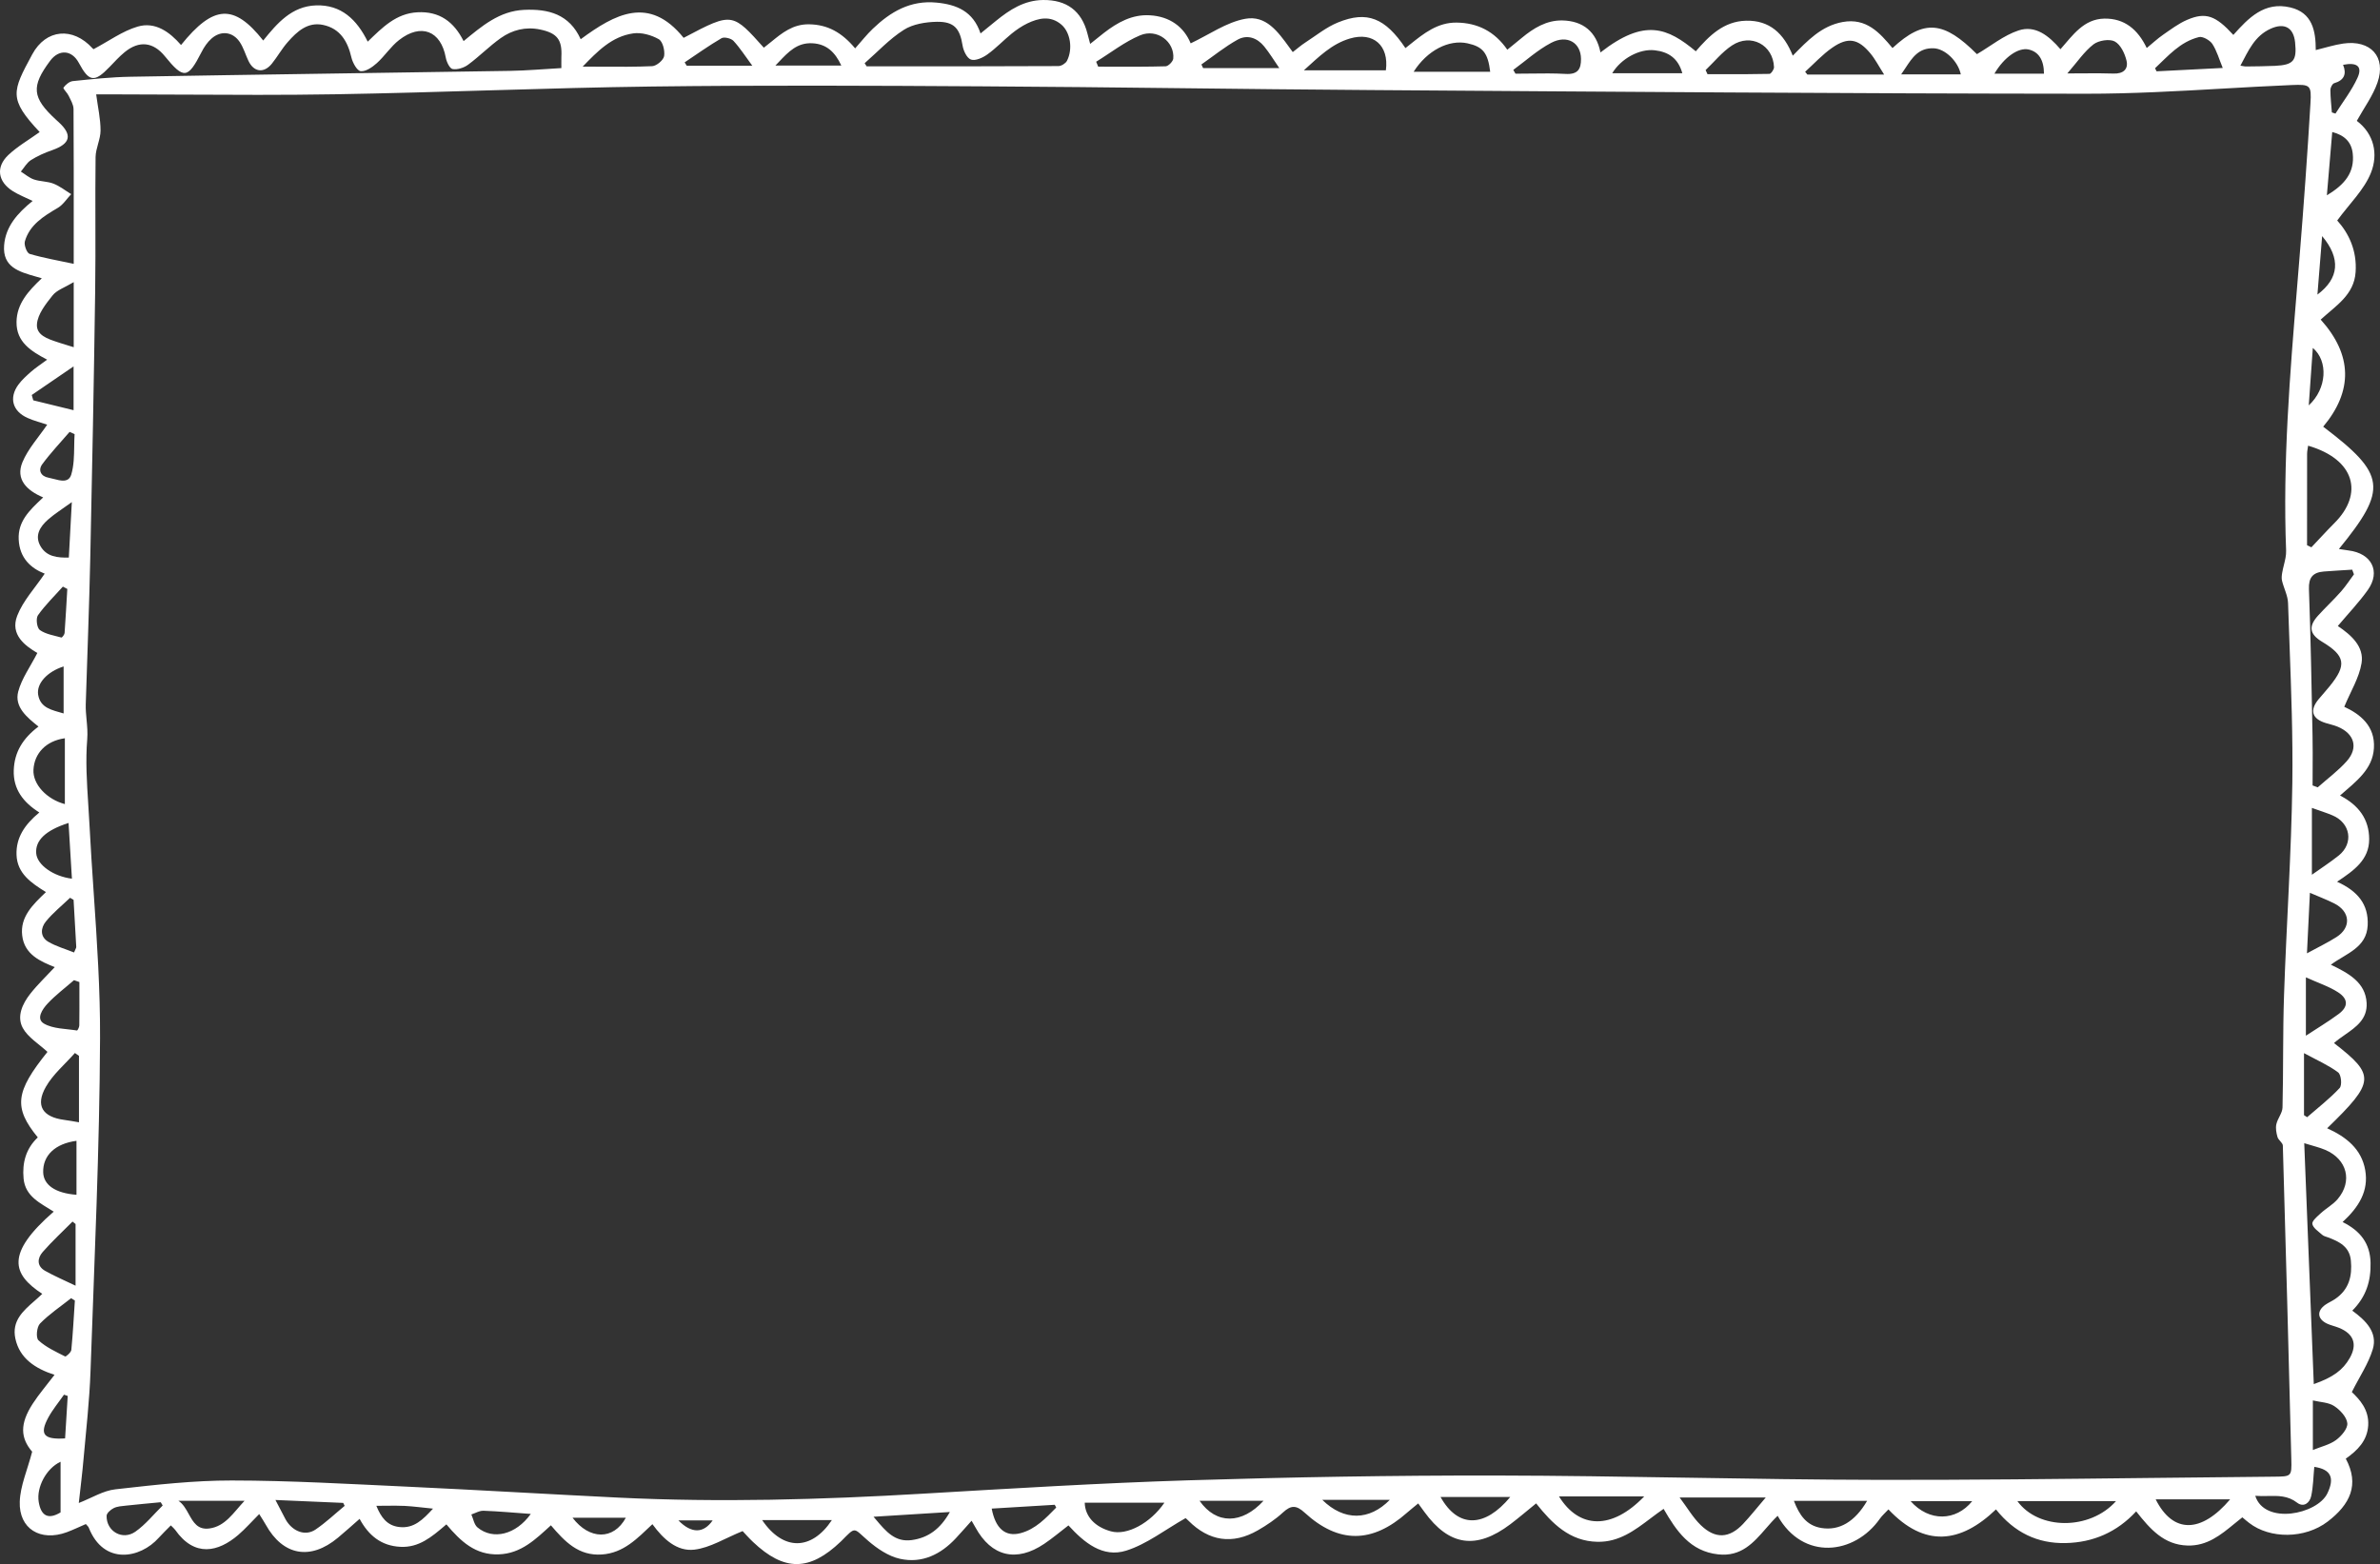 <?xml version="1.0" encoding="utf-8"?>
<svg width="706px" height="464px" viewBox="0 0 706 464" version="1.1" xmlns:xlink="http://www.w3.org/1999/xlink" xmlns="http://www.w3.org/2000/svg">
  <rect x="0" y="0" width="706" height="464" fill="#333333" stroke="none"/>
  <desc>Created with Lunacy</desc>
  <path d="M686.945 14.855C689.832 14.15 692.404 13.312 695.058 12.927C703.225 11.743 707.918 16.863 705.25 24.509C703.896 28.418 701.296 31.929 699.121 35.852C704.292 39.761 705.51 45.758 703.307 51.277C701.296 56.303 696.959 60.439 693.307 65.412C696.768 69.229 699.203 74.388 698.765 80.718C698.315 87.513 692.883 90.704 688.409 94.813C697.849 105.318 698.013 115.983 689.148 126.581C707.794 140.717 708.355 145.038 693.812 162.871C694.895 163.03 695.769 163.19 696.645 163.296C703.526 164.134 706.29 169.533 702.377 175.038C699.778 178.695 696.631 181.979 693.485 185.716C697.493 188.402 701.324 191.833 700.53 196.726C699.832 201.061 697.289 205.104 695.4 209.678C700.079 211.846 704.607 215.343 704.196 221.965C703.813 228.255 698.916 231.819 694.141 236.007C699.641 238.826 702.787 243.015 702.787 248.973C702.787 255.089 698.258 258.254 693.266 261.579C699.326 264.331 702.637 268.227 702.35 274.491C702.035 281.166 696.029 282.815 691.417 286.193C696.7 288.732 701.707 291.445 702.035 297.549C702.291 302.312 698.927 304.659 695.584 306.991C694.457 307.777 693.332 308.562 692.349 309.437C704.689 318.998 704.552 320.899 690.324 334.716C695.988 337.269 700.516 340.872 701.611 347.109C702.704 353.306 699.737 358.079 694.907 362.534C700.2 365.154 703.075 368.917 703.198 374.608C703.321 379.967 701.953 384.635 697.78 388.823C701.802 391.749 705.359 395.273 703.854 400.286C702.582 404.515 699.956 408.371 697.643 412.972C699.887 415.1 702.787 418.171 702.5 422.879C702.213 427.453 699.313 430.285 695.851 432.732C699.997 440.471 697.11 446.336 690.475 451.402C683.689 456.575 673.333 456.548 667.204 451.814C666.616 451.375 666.069 450.897 665.166 450.139C664.374 450.752 663.594 451.393 662.812 452.035C658.783 455.343 654.717 458.681 648.886 458.503C641.909 458.303 637.832 453.649 633.675 448.37C627.941 454.567 620.882 457.599 612.756 457.772C604.438 457.958 597.571 454.673 592.085 447.785C581.564 457.878 570.921 459.181 560.182 447.785C559.224 448.809 558.321 449.594 557.651 450.538C550.127 461.269 534.832 463.077 527.321 449.687C526.102 450.841 524.974 452.137 523.847 453.434C520.169 457.663 516.497 461.886 509.66 461.123C501.383 460.218 497.292 454.208 493.489 447.626C492.162 448.528 490.877 449.499 489.596 450.466C484.896 454.016 480.263 457.514 473.899 457.399C465.649 457.253 460.437 452 455.676 446.003C452.968 448.197 450.573 450.258 448.043 452.173C437.892 459.833 429.861 458.649 422.487 448.477C421.995 447.798 421.489 447.107 420.695 446.016C419.519 447.001 418.411 447.852 417.357 448.782C407.042 457.905 397.124 458.011 387.027 448.769C384.579 446.522 383.005 446.455 380.598 448.676C378.368 450.737 375.755 452.479 373.101 454.008C365.59 458.303 358.627 457.24 352.525 451.123C352.183 450.764 351.8 450.458 351.677 450.378C345.548 453.849 340.185 458.091 334.07 460.019C327.093 462.213 321.58 457.612 316.942 452.532C314.411 454.474 312.181 456.375 309.76 457.998C301.497 463.569 294.082 461.774 289.362 453.144C289.075 452.612 288.76 452.107 288.213 451.149C286.53 453.011 285.08 454.7 283.548 456.335C279.088 461.123 273.52 463.902 266.954 462.439C263.575 461.694 260.264 459.447 257.596 457.16C255.265 455.155 254.382 454.029 253.478 454.012C252.631 453.995 251.766 454.951 249.675 457.067C249.593 457.16 249.497 457.24 249.415 457.319C240.14 466.189 232.643 466.229 223.354 457.426C222.027 456.163 220.823 454.78 220.289 454.221C215.091 456.322 210.672 459.168 205.966 459.726C200.849 460.325 196.8 456.655 193.53 452.173C189.07 456.375 185.021 460.724 178.523 461.162C171.628 461.615 167.592 457.399 163.42 452.506C158.891 456.628 154.582 460.91 147.92 461.123C141.025 461.349 136.701 457.319 132.419 452.227C132.244 452.375 132.068 452.524 131.893 452.673C128.031 455.956 124.25 459.168 118.78 458.889C113.144 458.609 109.382 455.591 106.673 450.591C104.279 452.692 102.309 454.474 100.257 456.176C92.089 462.998 83.936 461.522 78.833 452.32C78.313 451.402 77.739 450.524 76.89 449.168C74.619 451.442 72.772 453.556 70.666 455.365C64.742 460.431 57.738 462.067 51.978 453.875C51.705 453.49 51.321 453.184 50.678 452.532C49.434 453.809 48.202 454.966 47.094 456.202C41.581 462.399 30.746 464.394 26.327 453.197C26.204 452.878 25.889 452.639 25.465 452.133C23.605 452.931 21.744 453.835 19.815 454.554C12.017 457.413 5.574 453.57 5.861 445.485C6.025 440.777 8.118 436.123 9.541 430.671C6.08 426.615 5.806 422.44 9.719 416.416C11.566 413.57 13.809 410.977 16.176 407.866C10.458 406.017 5.82 402.985 4.561 397.134C3.435 391.884 6.83 388.914 10.196 385.969C10.999 385.267 11.8 384.567 12.537 383.837C3.631 377.999 1.565 371.962 15.93 359.449C12.031 356.949 7.489 354.994 6.997 349.635C6.559 344.941 7.681 340.766 11.21 337.428C3.932 328.519 4.548 323.905 14.083 312.056C11.525 309.689 8.296 307.761 6.764 304.969C4.903 301.565 6.641 297.801 8.967 294.836C11.142 292.07 13.741 289.61 16.245 286.911C12.14 285.262 7.243 283.254 6.586 277.536C5.93 272.006 9.702 268.403 13.627 264.655L13.632 264.65C9.226 261.924 5.095 259.119 4.903 253.6C4.726 248.494 7.311 244.638 11.662 241.034C6.873 238.002 3.877 234.119 4.083 228.468C4.274 223.109 6.778 219.04 11.415 215.542C7.954 212.776 4.206 209.705 5.41 205.144C6.449 201.261 9.008 197.763 11.073 193.721C7.503 191.607 2.92 188.309 5.109 182.671C6.832 178.229 10.376 174.453 13.262 170.184C9.199 168.615 5.793 165.583 5.546 160.025C5.294 154.655 8.729 151.415 12.472 147.885C12.585 147.778 12.698 147.672 12.811 147.565C7.927 145.504 4.561 142.193 6.655 137.126C8.324 133.124 11.47 129.706 14.001 125.983C12.332 125.411 10.171 124.879 8.173 123.988C3.727 122.007 2.605 118.058 5.423 114.148C6.477 112.699 7.886 111.449 9.254 110.239C10.636 109.042 12.195 108.031 13.987 106.701C9.24 104.201 4.821 101.489 4.903 95.518C4.972 90.146 8.324 86.409 12.4 82.553C11.833 82.383 11.261 82.221 10.692 82.06C5.604 80.618 0.719 79.235 1.223 72.753C1.661 67.221 5.163 63.258 9.678 59.615C7.557 58.577 5.533 57.806 3.754 56.676C-0.637 53.883 -1.308 49.588 2.441 46.011C5.15 43.445 8.501 41.53 11.771 39.176C2.473 29.277 3.623 27.143 9.508 16.23L9.569 16.118C13.645 8.578 21.635 7.913 27.463 14.35C27.586 14.496 27.736 14.602 27.805 14.655C27.791 14.629 27.777 14.616 27.75 14.589C32.292 12.195 36.314 9.217 40.842 7.887C46.068 6.358 50.323 9.483 53.702 13.352C63.319 1.411 69.407 1.052 78.081 12.022C82.198 6.916 86.535 1.836 93.758 1.597C101.228 1.358 105.838 5.799 109.081 12.355C113.445 8.14 117.494 3.977 123.842 3.645C130.381 3.299 134.649 6.464 137.522 12.195C142.967 7.701 148.166 3.259 155.471 2.927C162.626 2.594 168.864 4.164 172.257 11.637C182.353 4.203 192.545 -1.488 202.792 11.225C210.35 7.234 213.935 5.34 217.002 5.97C219.771 6.538 222.118 9.16 226.582 14.15C227.318 13.593 228.037 13.005 228.757 12.417C231.972 9.79 235.198 7.154 239.948 7.209C245.475 7.275 249.703 9.602 253.67 14.35C255.517 12.275 257.09 10.267 258.91 8.525C264.135 3.525 270.032 0.015 277.816 0.773C283.767 1.344 288.678 3.339 290.867 9.921C292.687 8.432 294.055 7.315 295.45 6.185C299.513 2.887 303.809 0.081 309.391 0.001C316.422 -0.078 320.855 3.246 322.565 9.908C322.784 10.719 323.003 11.53 323.386 13.02C324.959 11.757 326.218 10.733 327.504 9.735C331.485 6.663 335.821 4.23 341.061 4.536C347.067 4.868 351.226 8.033 353.196 12.86C358.668 10.294 363.784 6.584 369.421 5.573C375.526 4.481 379.044 9.336 382.493 14.094C382.823 14.55 383.153 15.005 383.484 15.453C384.798 14.443 385.947 13.432 387.219 12.607C390.407 10.546 393.43 8.06 396.919 6.65C405.551 3.14 410.9 5.32 416.906 14.27C417.366 13.908 417.824 13.541 418.284 13.173C422.334 9.928 426.45 6.632 432.077 6.703C438.261 6.77 443.35 9.283 447.126 14.748C448.645 13.512 450.04 12.395 451.408 11.251C454.883 8.366 458.741 5.985 463.419 6.065C469.617 6.185 473.543 9.429 474.761 15.56C487.894 5.307 494.679 8.286 503.038 15.214C506.965 10.666 511.301 6.304 517.936 6.145C524.927 5.972 529.168 9.935 531.808 16.517C536.172 12.062 540.29 7.687 546.597 6.531C553.656 5.254 557.582 9.709 561.386 14.256C570.798 5.533 576.694 6.318 586.435 16.065C590.594 13.618 594.397 10.48 598.788 9.03C603.768 7.382 607.776 10.6 611.21 14.602C614.904 10.4 618.132 5.64 624.22 5.52C630.185 5.414 634.152 8.711 636.806 14.243C638.503 12.86 639.966 11.477 641.622 10.334C643.935 8.738 646.232 6.983 648.804 5.879C654.304 3.525 657.245 4.616 662.498 10.36C666.972 5.347 671.692 0.374 679.407 2.209C685.945 3.751 686.945 9.15 686.945 14.855ZM277.898 6.464C274.574 6.531 270.784 7.142 268.103 8.858C263.834 11.57 260.319 15.4 256.488 18.751C256.68 19.057 256.885 19.363 257.076 19.669C260.523 19.669 263.971 19.67 267.419 19.671C282.938 19.674 298.461 19.678 313.974 19.602C314.835 19.602 316.108 18.805 316.504 18.047C318.31 14.523 317.517 9.576 314.835 7.289C311.62 4.563 308.118 5.334 304.753 6.943C303.111 7.741 301.552 8.805 300.129 9.948C297.666 11.956 295.464 14.31 292.878 16.158C291.538 17.129 289.335 18.126 288.035 17.674C286.818 17.262 285.778 15.041 285.532 13.472C284.738 8.499 283.083 6.384 277.898 6.464ZM7.38 71.595C7.065 72.686 7.968 75.066 8.789 75.319C12.975 76.555 17.312 77.287 21.867 78.271C21.867 74.606 21.869 70.978 21.872 67.378C21.879 55.495 21.886 43.914 21.812 32.341C21.799 31.011 20.964 29.668 20.362 28.405C20.178 28.005 19.809 27.54 19.477 27.122C19.069 26.609 18.717 26.166 18.83 25.998C19.459 25.12 20.609 24.149 21.635 24.056C27.312 23.471 33.003 22.86 38.694 22.767C76.234 22.115 113.773 21.623 151.312 21.024C156.265 20.945 161.203 20.493 166.525 20.2C166.525 19.697 166.52 19.25 166.515 18.84L166.515 18.84L166.515 18.838L166.515 18.838L166.515 18.837C166.506 18.109 166.499 17.499 166.525 16.889C166.799 11.783 165.294 9.815 160.205 8.751C155.923 7.86 151.942 8.884 148.535 11.304C145.142 13.711 142.215 16.729 138.849 19.203C137.632 20.107 135.689 20.732 134.253 20.479C133.377 20.32 132.46 18.338 132.228 17.062C130.791 9.15 124.895 6.796 118.383 11.876C115.893 13.817 114.142 16.61 111.789 18.724C110.476 19.907 108.506 21.277 107.001 21.118C105.907 20.998 104.607 18.604 104.238 17.035C103.143 12.301 100.927 8.472 95.851 7.394C91.296 6.424 88.108 9.349 85.4 12.434C83.621 14.429 82.321 16.809 80.639 18.897C78.272 21.822 75.262 21.41 73.689 18.032C72.814 16.171 72.239 14.136 71.103 12.447C69.038 9.402 65.549 8.977 62.758 11.424C61.513 12.514 60.515 14.003 59.762 15.493C55.713 23.405 54.509 23.564 48.886 16.663C45.439 12.434 41.252 11.969 36.971 15.479C35.356 16.796 33.961 18.365 32.511 19.854C28.023 24.535 26.423 24.336 23.386 18.657C21.32 14.801 17.503 14.522 14.877 18.032C9.185 25.652 9.5 28.963 16.573 35.479C16.846 35.732 17.12 35.971 17.394 36.224C21.553 40.027 20.923 42.633 15.506 44.535C13.303 45.306 11.114 46.263 9.172 47.5C7.941 48.285 7.161 49.747 6.189 50.904C7.475 51.702 8.666 52.766 10.075 53.245C11.921 53.87 14.056 53.776 15.861 54.481C17.736 55.213 19.377 56.529 21.115 57.593C19.802 58.976 18.734 60.745 17.134 61.675C12.906 64.162 8.789 66.702 7.38 71.595ZM673.579 8.512C677.669 6.663 680.363 8.192 680.814 12.567C681.377 18.033 680.35 19.269 674.837 19.535C671.992 19.668 669.133 19.681 666.287 19.721C666.058 19.73 665.824 19.689 665.428 19.62C665.208 19.581 664.938 19.534 664.591 19.482C666.971 15.014 668.818 10.652 673.579 8.512ZM187.812 9.908C190.247 9.549 193.229 10.387 195.405 11.624C196.608 12.302 197.265 15.015 197.005 16.637C196.814 17.834 194.762 19.562 193.476 19.629C188.58 19.844 183.669 19.815 178.521 19.784C176.663 19.773 174.775 19.762 172.845 19.762C177.237 15.227 181.464 10.826 187.812 9.908ZM338.229 10.466C343.25 8.378 348.462 12.368 348.038 17.367C347.97 18.218 346.588 19.641 345.767 19.668C340.643 19.811 335.518 19.797 330.388 19.783C328.848 19.779 327.307 19.774 325.766 19.774C325.575 19.282 325.369 18.804 325.164 18.312C329.501 15.652 333.578 12.408 338.229 10.466ZM400.448 11.424C407.343 9.389 412.09 13.458 411.105 20.865L386.768 20.865C391.282 16.796 395.031 13.02 400.448 11.424ZM656.26 13.02C655.535 11.93 653.401 10.72 652.293 10.999C646.684 12.408 643.168 16.597 639.269 20.241L639.721 21.158C646.205 20.826 652.676 20.506 659.352 20.161C658.285 17.594 657.616 15.094 656.26 13.02ZM375.03 13.805C372.964 11.251 370.023 10.148 367.095 11.783C363.319 13.884 359.926 16.65 356.383 19.123C356.547 19.483 356.711 19.842 356.889 20.201L379.489 20.201C377.861 17.834 376.589 15.719 375.03 13.805ZM217.567 12.115C216.869 11.371 214.817 10.879 214.038 11.331C210.275 13.525 206.718 16.078 203.093 18.498L203.709 19.496L223.162 19.496C221.028 16.61 219.496 14.19 217.567 12.115ZM460.122 12.714C464.924 10.188 468.946 12.687 468.987 17.475C469.015 20.52 468.03 22.142 464.418 21.929C460.97 21.734 457.501 21.779 454.036 21.824C452.539 21.843 451.042 21.863 449.547 21.863C449.329 21.477 449.11 21.105 448.904 20.733C452.612 18.02 456.073 14.842 460.122 12.714ZM621.02 13.153C622.51 11.996 625.753 11.477 627.298 12.288C629.049 13.219 630.294 15.852 630.801 17.966C631.403 20.453 629.913 21.942 626.929 21.823C624.07 21.713 621.205 21.735 617.973 21.76C616.487 21.771 614.924 21.783 613.249 21.783C616.272 18.299 618.269 15.28 621.02 13.153ZM513.777 13.485C519.373 9.775 525.98 13.325 526.24 19.921C526.254 20.599 525.378 21.902 524.9 21.916C520.061 22.031 515.223 22.022 510.384 22.014C509.094 22.011 507.803 22.009 506.513 22.009C506.322 21.597 506.13 21.198 505.952 20.785C508.538 18.325 510.836 15.427 513.777 13.485ZM554.806 15.812C551.194 11.477 548.198 10.919 543.574 14.11C540.619 16.145 538.156 18.871 535.475 21.291C535.694 21.57 535.927 21.849 536.145 22.129L558.91 22.129C557.295 19.602 556.256 17.541 554.806 15.812ZM442.051 21.291C441.381 15.706 439.903 13.844 435.293 12.847C429.793 11.663 423.35 14.948 419.341 21.291L442.051 21.291ZM240.974 12.834C245.147 13.047 247.705 15.414 249.566 19.443L230.016 19.443C230.349 19.099 230.674 18.756 230.995 18.417C233.914 15.336 236.501 12.606 240.974 12.834ZM573.589 14.323C576.968 14.429 580.853 18.179 581.647 22.062L563.958 22.062C564.401 21.444 564.816 20.808 565.227 20.181C567.255 17.084 569.164 14.168 573.589 14.323ZM606.326 21.863C606.298 17.714 604.712 15.347 601.757 14.682C598.747 14.018 594.506 16.93 591.619 21.863L606.326 21.863ZM499.044 21.729C497.799 17.235 494.885 15.386 490.89 14.921C486.348 14.376 480.835 17.408 478.249 21.729L499.044 21.729ZM699.313 23.113C697.603 26.849 695.004 30.187 692.786 33.698C692.432 33.591 692.076 33.471 691.72 33.352C691.556 31.144 691.296 28.924 691.282 26.703C691.282 26.012 691.843 24.868 692.391 24.695C695.413 23.804 696.153 21.916 695.045 19.23C699.245 18.392 700.859 19.748 699.313 23.113ZM557.282 439.022C519.359 438.956 481.451 437.799 443.528 437.733C413.198 437.693 382.841 438.211 352.525 439.155C326.204 439.98 299.896 441.589 273.603 443.131C243.546 444.9 213.504 445.751 183.407 444.288C162.558 443.264 141.722 442.014 120.86 441.044C103.485 440.246 86.097 439.222 68.709 439.209C57.568 439.196 46.375 440.458 35.267 441.71L34.221 441.828C30.609 442.227 27.203 444.395 23.372 445.884C23.865 441.389 24.412 437.121 24.781 432.839C25.547 424.182 26.546 415.539 26.847 406.869C27.996 373.904 29.542 340.939 29.679 307.975C29.744 293.646 28.774 279.324 27.805 265C27.338 258.094 26.87 251.187 26.519 244.279C26.421 242.355 26.297 240.427 26.173 238.498C25.762 232.083 25.35 225.655 25.876 219.306C26.034 217.316 25.856 215.418 25.681 213.54C25.537 212.005 25.395 210.483 25.438 208.934C25.889 194.44 26.464 179.958 26.779 165.464C27.353 139.135 27.859 112.792 28.229 86.463C28.328 79.592 28.314 72.725 28.299 65.86C28.286 59.438 28.273 53.017 28.352 46.597C28.393 43.95 29.829 41.331 29.829 38.698C29.829 35.267 29.036 31.836 28.53 27.993L32.976 27.993C39.875 27.997 46.774 28.033 53.674 28.068C68.909 28.145 84.145 28.223 99.381 27.967C130.696 27.448 162.011 26.065 193.325 25.666C226.035 25.254 258.745 25.414 291.456 25.613C329.857 25.826 368.272 26.464 406.687 26.717C477.442 27.209 548.198 27.767 618.94 27.807C632.397 27.816 645.855 27.053 659.312 26.289C666.143 25.901 672.974 25.514 679.804 25.227C685.319 25.001 685.701 25.227 685.372 30.653C684.468 45.825 683.375 60.985 682.144 76.144C681.902 79.145 681.655 82.146 681.409 85.147C679.269 111.172 677.131 137.181 678.149 163.35C678.202 164.747 677.851 166.16 677.5 167.576C677.307 168.357 677.113 169.139 676.986 169.919C676.849 170.703 676.754 171.568 676.944 172.312C677.479 174.533 678.654 176.701 678.724 178.921C678.858 183.076 679.012 187.232 679.166 191.389C679.67 204.99 680.174 218.595 679.996 232.191C679.709 253.202 678.245 274.199 677.533 295.209C677.15 306.312 677.356 317.442 677.082 328.559C677.041 330.221 675.618 331.817 675.249 333.533C674.989 334.729 675.249 336.126 675.604 337.349C675.878 338.253 677.15 339.011 677.178 339.849C678.079 370.886 678.915 401.935 679.695 432.972C679.83 438.025 679.712 438.026 674.606 438.076L674.401 438.078C662.018 438.184 649.637 438.324 637.257 438.464C610.599 438.766 583.944 439.068 557.282 439.022ZM690.243 57.925C690.804 51.29 691.308 45.346 691.83 39.162C695.412 40.093 697.548 42.075 697.916 45.585C698.491 51.064 695.66 54.721 690.243 57.925ZM688.833 70.04C688.327 76.25 687.903 81.596 687.438 87.394C693.869 82.593 694.442 76.702 688.833 70.04ZM10.964 96.13C11.197 93.178 13.577 90.173 15.602 87.633C16.874 86.037 19.241 85.279 21.867 83.697L21.867 103.005C20.294 102.513 19.035 102.154 17.791 101.742C17.54 101.657 17.283 101.572 17.022 101.486C14.091 100.522 10.688 99.403 10.964 96.13ZM684.866 120.265C685.262 114.68 685.661 109.095 686.07 103.217C690.681 107.087 690.27 115.291 684.866 120.265ZM9.418 117.18C9.569 117.712 9.719 118.231 9.869 118.762C13.7 119.693 17.531 120.637 21.826 121.688L21.826 108.696C17.175 111.874 13.29 114.534 9.418 117.18ZM12.551 137.698C15.027 134.347 17.927 131.288 20.65 128.124C21.142 128.336 21.635 128.562 22.127 128.788C22.049 129.997 22.03 131.224 22.011 132.452C21.968 135.29 21.925 138.133 21.142 140.77C20.396 143.266 18.03 142.638 15.922 142.08C15.403 141.942 14.899 141.808 14.439 141.727C12.113 141.328 11.224 139.493 12.551 137.698ZM685.646 162.366C687.917 159.985 690.119 157.539 692.444 155.212C701.201 146.515 698.642 136.289 684.674 132.22C684.565 133.058 684.374 133.869 684.374 134.667C684.36 143.696 684.36 152.725 684.36 161.741C684.798 161.954 685.222 162.153 685.646 162.366ZM14.288 154.108C11.867 156.235 10.17 158.895 12.045 162.086C13.851 165.145 17.011 165.491 20.417 165.411C20.704 160.211 20.964 155.318 21.306 148.962C18.461 151.023 16.231 152.406 14.288 154.108ZM697.753 169.001C697.931 169.453 698.095 169.918 698.273 170.384C697.001 172.086 695.838 173.894 694.429 175.49C692.24 177.963 689.805 180.224 687.589 182.671C684.716 185.849 685.126 188.163 688.779 190.357C695.715 194.532 696.206 197.245 691.105 203.535C690.038 204.864 688.875 206.128 687.78 207.444C685.058 210.742 685.836 213.268 689.928 214.505C691.105 214.877 692.335 215.117 693.47 215.596C698.396 217.643 699.655 221.819 696.167 225.782C693.622 228.654 690.434 230.994 687.534 233.574C687.029 233.388 686.52 233.202 686.003 233.015C686.003 231.472 686.011 229.928 686.019 228.384C686.037 225.008 686.054 221.631 685.988 218.255C685.701 203.761 685.455 189.266 684.92 174.772C684.798 171.341 686.07 169.812 689.354 169.546C692.159 169.333 694.963 169.174 697.753 169.001ZM11.251 182.537C13.399 179.492 16.149 176.833 18.652 174.027C19.09 174.253 19.528 174.479 19.966 174.718C19.706 179.08 19.473 183.455 19.159 187.817C19.117 188.295 18.392 189.186 18.215 189.133C16.026 188.521 13.591 188.162 11.826 186.912C10.95 186.287 10.581 183.508 11.251 182.537ZM18.871 197.71C13.987 199.266 10.773 202.79 11.32 206.114C11.99 210.103 15.451 210.635 18.871 211.659L18.871 197.71ZM9.924 228.348C10.184 223.494 13.632 219.798 19.241 219.013L19.241 238.547C13.878 237.125 9.692 232.683 9.924 228.348ZM685.797 259.504C688.41 257.643 691.201 255.847 693.759 253.8C698.246 250.183 697.275 244.145 691.898 241.885C690.108 241.127 688.231 240.555 685.797 239.677L685.797 259.504ZM20.335 244.145C13.495 246.326 10.403 249.345 10.745 253.201C11.032 256.552 15.793 259.996 21.334 260.674C21.005 255.236 20.677 249.837 20.335 244.145ZM693.074 278.001C690.516 279.636 687.739 280.953 684.332 282.815C684.647 276.339 684.919 270.634 685.208 264.863C687.739 265.966 690.16 266.871 692.431 268.014C697.219 270.435 697.534 275.168 693.074 278.001ZM14.316 279.385C11.812 277.895 12.058 275.262 13.618 273.361C15.711 270.794 18.379 268.653 20.786 266.34C21.142 266.539 21.484 266.752 21.826 266.951C22.086 271.605 22.373 276.26 22.62 280.927C22.628 281.117 22.534 281.312 22.373 281.647C22.264 281.874 22.123 282.165 21.963 282.563C19.377 281.512 16.655 280.768 14.316 279.385ZM693.744 300.807C696.589 298.692 696.644 296.392 693.593 294.397C690.926 292.655 687.766 291.645 684.017 289.943L684.017 307.256C687.341 305.062 690.666 303.094 693.744 300.807ZM14.124 297.721C12.619 299.33 10.595 302.243 13.043 303.665C15.766 305.248 19.528 305.168 22.852 305.713C23.003 305.713 23.523 304.729 23.523 304.224C23.564 301.003 23.559 297.782 23.553 294.56C23.552 293.486 23.55 292.412 23.55 291.339L21.949 290.78C19.323 293.081 16.477 295.195 14.124 297.721ZM13.618 322.402C15.752 318.666 19.309 315.7 22.223 312.389C22.62 312.668 23.016 312.948 23.427 313.227L23.427 332.947C21.812 332.681 20.431 332.402 19.035 332.229C12.619 331.378 10.417 328.001 13.618 322.402ZM693.581 318.146C694.496 318.838 694.798 321.949 694.018 322.787C691.104 325.925 687.643 328.585 684.387 331.431C684.086 331.231 683.772 331.032 683.457 330.832L683.457 312.428C687.465 314.596 690.791 316.045 693.581 318.146ZM12.811 347.787C12.92 351.537 16.422 353.984 22.688 354.449L22.688 338.439C16.354 339.277 12.674 342.787 12.811 347.787ZM688.409 359.941C690.023 358.452 692.062 357.362 693.443 355.726C697.93 350.42 696.248 343.918 689.791 341.138C688.026 340.38 686.111 339.955 683.525 339.144C684.483 363.292 685.413 386.829 686.357 410.618C692.101 408.584 694.989 406.456 697.028 402.879C699.341 398.797 698.218 395.672 693.785 393.903C692.636 393.438 691.391 393.185 690.282 392.667C687.396 391.297 687.191 388.903 689.804 387.068C690.707 386.43 691.759 386.005 692.664 385.38C696.822 382.574 697.806 378.531 697.356 373.917C696.959 369.848 693.922 368.332 690.57 367.082C689.996 366.869 689.312 366.736 688.888 366.351C687.766 365.34 686.152 364.316 685.933 363.106C685.799 362.302 687.061 361.161 688.055 360.263C688.178 360.152 688.297 360.044 688.409 359.941ZM22.415 381.417C18.981 379.768 16.094 378.544 13.385 377.015C10.854 375.579 11.073 373.252 12.66 371.43C15.424 368.265 18.543 365.393 21.512 362.401L22.415 363.119L22.415 381.417ZM19.323 402.413C19.541 402.533 21.074 401.217 21.156 400.485C21.635 395.605 21.881 390.698 22.209 385.818C21.84 385.579 21.471 385.353 21.101 385.126C17.982 387.6 14.617 389.834 11.867 392.653C10.896 393.65 10.595 396.868 11.415 397.626C13.618 399.674 16.559 401.004 19.323 402.413ZM19.309 426.721C12.907 427.133 11.662 425.484 14.329 420.537C15.629 418.144 17.407 416.016 18.981 413.755C19.35 413.888 19.719 414.008 20.089 414.128C19.829 418.356 19.569 422.572 19.309 426.721ZM692.951 427.214C691.064 428.597 688.546 429.155 686.084 430.166L686.084 415.459C688.314 415.991 690.734 416.017 692.404 417.121C694.169 418.278 696.125 420.379 696.303 422.227C696.454 423.81 694.553 426.03 692.951 427.214ZM11.484 445.564C12.195 449.886 14.439 450.804 17.968 448.676L17.968 433.65C13.7 435.618 10.772 441.256 11.484 445.564ZM668.996 443.756C671.773 452.479 687.355 449.261 690.379 443.051C692.595 438.477 691.5 435.91 686.507 435.166C686.22 438.078 686.206 441.043 685.577 443.889C685.151 445.777 683.415 447.333 681.389 445.777C678.673 443.68 675.774 443.742 672.706 443.808C671.495 443.834 670.258 443.861 668.996 443.756ZM462.462 443.941L487.73 443.941C478.085 453.941 468.441 453.595 462.462 443.941ZM448.002 444.101L427.317 444.101C432.556 453.476 440.477 453.184 448.002 444.101ZM504.543 452.479C508.866 456.641 513.011 456.388 517.074 452.08C519.249 449.766 521.219 447.253 523.791 444.248L498.236 444.248C500.575 447.359 502.217 450.245 504.543 452.479ZM661.541 444.806L639.46 444.806C644.619 455.085 653.003 454.872 661.541 444.806ZM392.24 444.952L412.268 444.952C406.221 451.122 398.711 451.322 392.24 444.952ZM93.608 453.756C90.899 455.591 87.602 454.62 85.482 451.907C85.181 451.522 84.907 451.123 84.688 450.697C83.826 449.102 83.005 447.493 81.706 444.993C88.902 445.312 95.345 445.578 101.802 445.857C101.939 446.15 102.09 446.442 102.24 446.735C99.381 449.088 96.672 451.681 93.608 453.756ZM55.989 449.165C57.333 451.589 58.631 453.93 62.143 453.436C66.849 452.785 69.202 448.782 72.54 445.232L52.922 445.232C54.315 446.145 55.161 447.671 55.989 449.165ZM374.811 445.232L355.836 445.232C360.816 452.333 368.395 452.213 374.811 445.232ZM540.304 453.303C535.872 452.585 533.765 449.487 532.137 445.245L553.861 445.245C550.222 451.481 545.598 454.154 540.304 453.303ZM598.432 445.325L627.693 445.325C619.924 454.048 604.698 453.955 598.432 445.325ZM585.025 445.352L566.775 445.352C572.275 451.522 580.196 451.296 585.025 445.352ZM40.158 454.394C36.341 457.067 31.539 454.301 31.622 449.7C31.635 448.902 32.825 447.852 33.742 447.399C34.795 446.881 36.122 446.801 37.354 446.668C40.787 446.296 44.235 445.99 47.682 445.657C47.874 445.99 48.066 446.309 48.257 446.628C45.576 449.248 43.195 452.266 40.158 454.394ZM329.528 454.287C324.877 453.011 321.881 449.952 321.772 445.803L345.411 445.803C341.253 451.854 334.33 455.617 329.528 454.287ZM294.178 447.546C295.286 453.49 298.269 456.016 302.742 454.833C307.243 453.636 310.253 450.338 313.317 447.24C313.18 446.974 313.03 446.695 312.879 446.416C306.75 446.788 300.622 447.16 294.178 447.546ZM111.639 446.721C113.021 450.112 114.799 452.599 118.438 453.011C122.802 453.516 125.47 450.79 128.452 447.559C125.21 447.24 122.638 446.881 120.052 446.748C118.238 446.657 116.423 446.678 114.458 446.7L114.456 446.7L114.455 446.7C113.549 446.711 112.614 446.721 111.639 446.721ZM141.654 453.144C140.642 452.306 140.409 450.591 139.821 449.288C140.197 449.166 140.575 449.006 140.954 448.847C141.771 448.502 142.591 448.157 143.405 448.184C147.933 448.343 152.448 448.769 157.455 449.128C153.036 455.285 146.264 456.96 141.654 453.144ZM270.497 456.881C265.548 457.581 262.882 454.417 259.74 450.69C259.538 450.45 259.335 450.209 259.129 449.966C266.899 449.474 273.945 449.035 281.77 448.556C278.979 453.516 275.436 456.189 270.497 456.881ZM185.65 450.257L169.836 450.257C174.856 456.853 182.011 456.959 185.65 450.257ZM246.761 450.963L226.09 450.963C232.369 460.205 240.769 459.979 246.761 450.963ZM201.246 451.056L211.397 451.056C208.688 454.926 205.145 455.019 201.246 451.056Z" id="Fill-8" fill="#FFFFFF" fill-rule="evenodd" stroke="none" />
</svg>